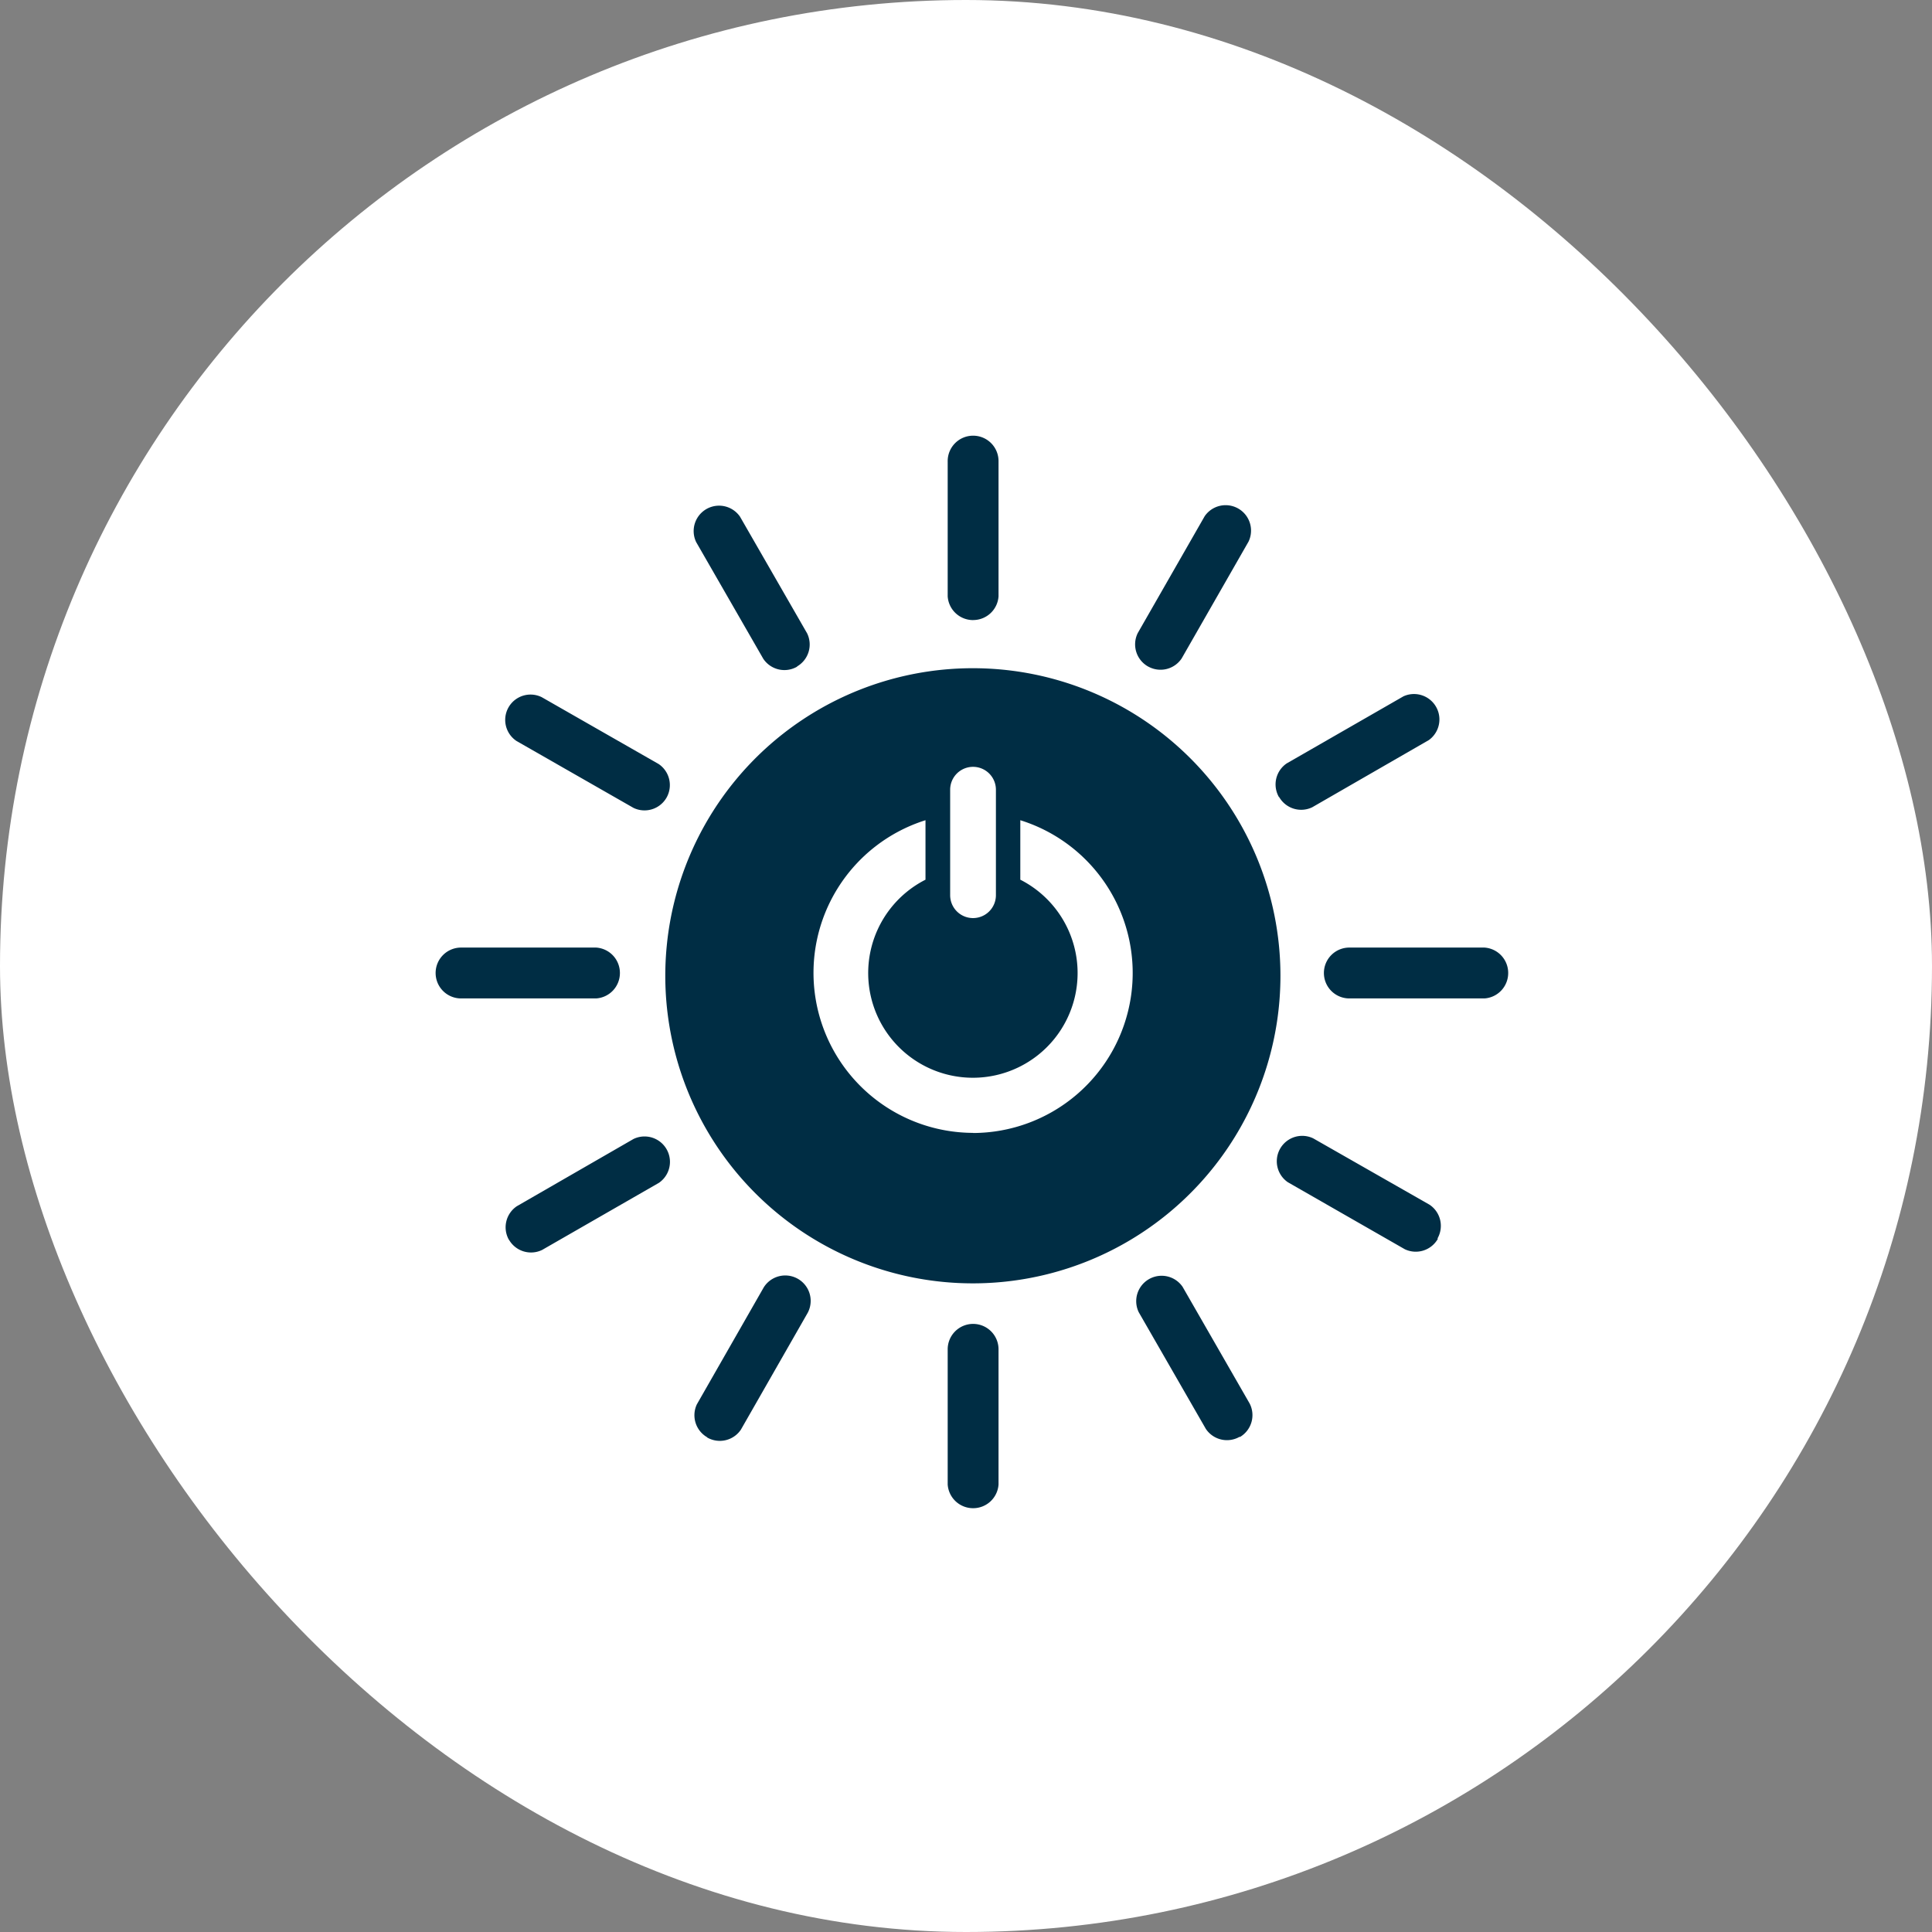 <svg xmlns="http://www.w3.org/2000/svg" width="155" height="155"><rect width="100%" height="100%" fill="#808080" stroke="none"/><g data-name="グループ 44027" transform="translate(-223 -1483)"><rect data-name="長方形 126813" width="155" height="155" rx="77.5" transform="translate(223 1483)" fill="#fff"/><path data-name="長方形 126840" fill="rgba(142,69,69,0)" d="M258 1518h86v86h-86z"/><g data-name="グループ 43966"><path data-name="長方形 126839" fill="rgba(142,69,69,0)" d="M258 1518h86v86h-86z"/><g data-name="グループ 43965" fill="#002d44"><path data-name="パス 158259" d="M301.061 1536.609a24.676 24.676 0 1 0 24.666 24.669 24.676 24.676 0 0 0-24.666-24.669m-1.832 9.748a1.835 1.835 0 0 1 3.671 0v8.463a1.835 1.835 0 0 1-3.671 0Zm1.835 27.531a12.838 12.838 0 0 1-3.814-25.084v4.772a8.4 8.4 0 1 0 7.607 0v-4.772a12.838 12.838 0 0 1-3.793 25.094"/><path data-name="パス 158260" d="M272.734 1561.061a2.039 2.039 0 0 0-1.9-2.039h-10.8a2.04 2.04 0 1 0 0 4.079h10.8a2.039 2.039 0 0 0 1.9-2.039"/><path data-name="パス 158261" d="M343.999 1561.061a2.039 2.039 0 0 0-1.9-2.039h-10.8a2.04 2.04 0 1 0 0 4.079h10.8a2.039 2.039 0 0 0 1.9-2.039"/><path data-name="パス 158262" d="M301.071 1603.999a2.039 2.039 0 0 0 2.039-1.9v-10.8a2.04 2.04 0 1 0-4.079 0v10.8a2.039 2.039 0 0 0 2.039 1.9"/><path data-name="パス 158263" d="M338.331 1582.352a2.039 2.039 0 0 0-.642-2.7l-9.33-5.323a2.039 2.039 0 0 0-2.039 3.518l9.381 5.374a2.039 2.039 0 0 0 2.651-.826"/><path data-name="パス 158264" d="M279.74 1598.33a2.039 2.039 0 0 0 2.7-.632l5.364-9.381a2.039 2.039 0 0 0-3.528-2.039l-5.364 9.381a2.039 2.039 0 0 0 .826 2.651"/><path data-name="パス 158265" d="M322.475 1598.29a2.039 2.039 0 0 0 .785-2.682l-5.384-9.371a2.039 2.039 0 0 0-3.518 2.039l5.384 9.361a2.039 2.039 0 0 0 2.712.632"/><path data-name="パス 158266" d="M263.842 1582.474a2.039 2.039 0 0 0 2.651.806l9.371-5.384a2.039 2.039 0 0 0-2.039-3.518l-9.361 5.394a2.039 2.039 0 0 0-.632 2.7"/><path data-name="パス 158267" d="M301.071 1532.745a2.039 2.039 0 0 0 2.039-1.9v-10.806a2.04 2.04 0 1 0-4.079 0v10.809a2.039 2.039 0 0 0 2.039 1.9"/><path data-name="パス 158268" d="M276.477 1546.99a2.039 2.039 0 0 0-.632-2.692l-9.381-5.364a2.032 2.032 0 0 0-2.019 3.518l9.381 5.364a2.039 2.039 0 0 0 2.651-.826"/><path data-name="パス 158269" d="M315.102 1536.467a2.039 2.039 0 0 0 2.7-.642l5.364-9.371a2.039 2.039 0 0 0-3.518-2.039l-5.366 9.37a2.039 2.039 0 0 0 .816 2.682"/><path data-name="パス 158270" d="M286.949 1536.466a2.039 2.039 0 0 0 .806-2.651l-5.384-9.361a2.039 2.039 0 0 0-3.518 2.039l5.384 9.361a2.039 2.039 0 0 0 2.712.632"/><path data-name="パス 158271" d="M325.626 1546.949a2.039 2.039 0 0 0 2.651.816l9.361-5.394a2.039 2.039 0 0 0-2.039-3.508l-9.371 5.384a2.039 2.039 0 0 0-.622 2.7"/></g></g></g></svg>